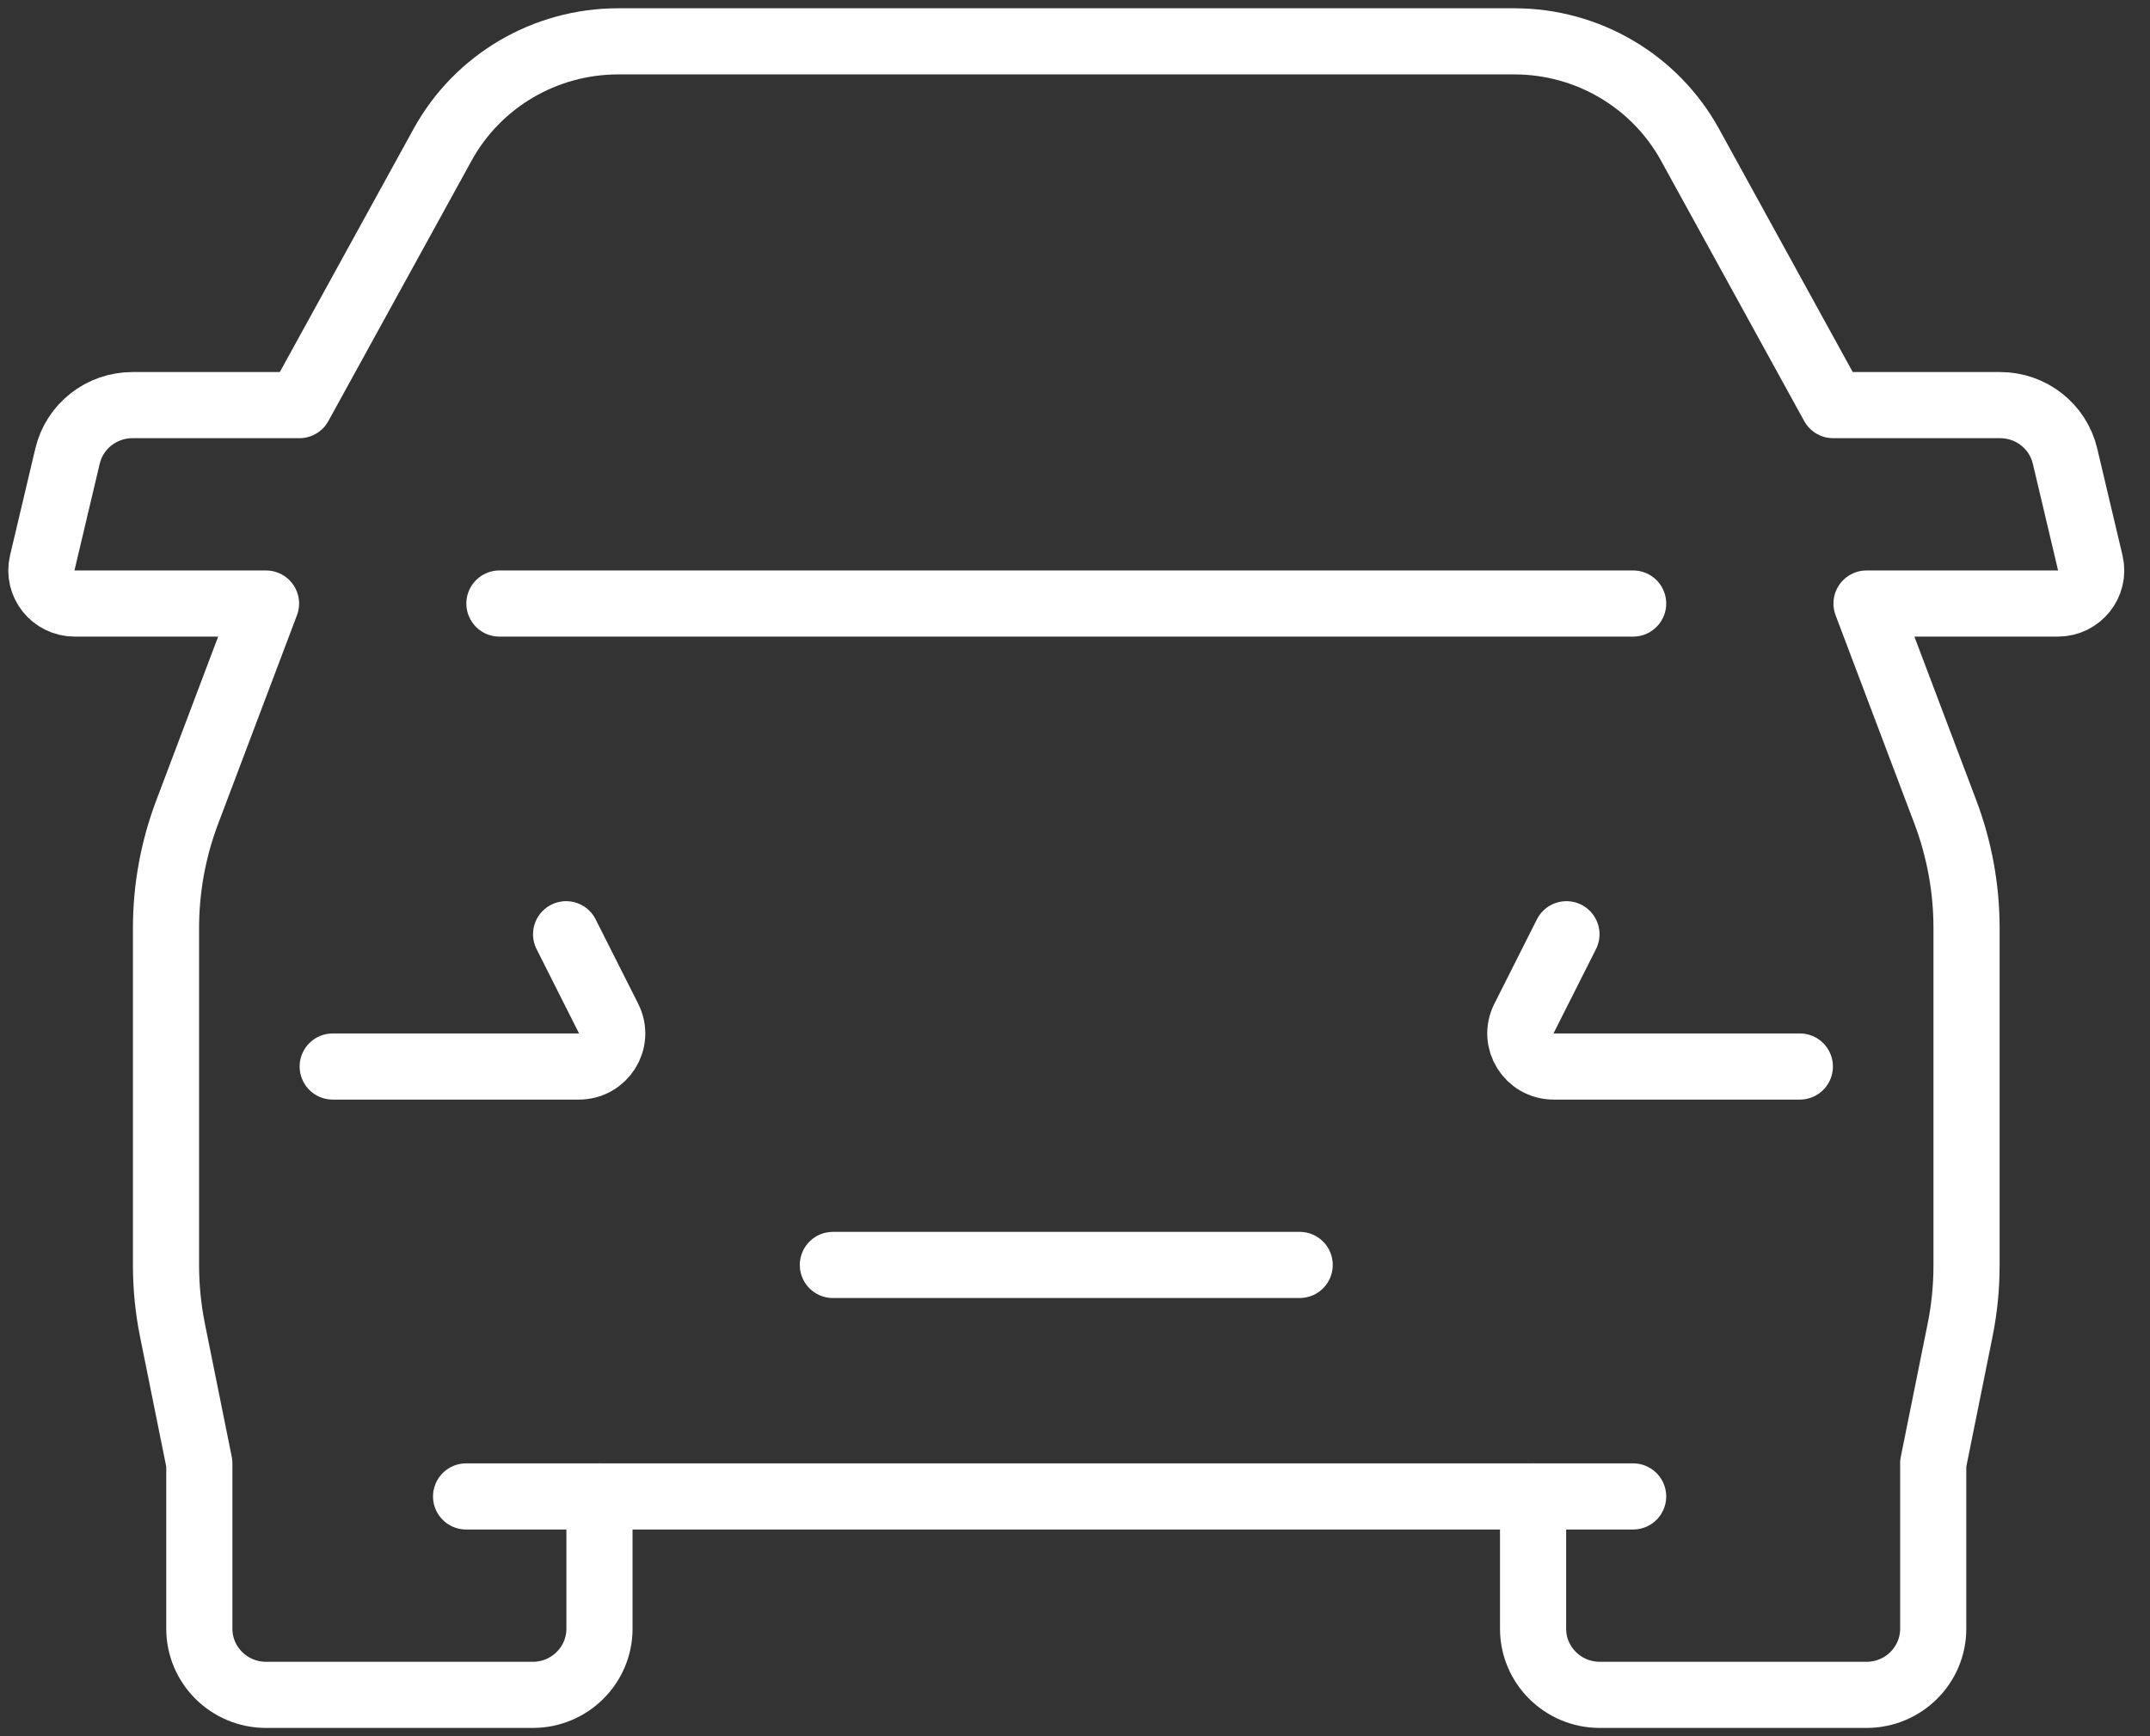 <?xml version="1.0" encoding="UTF-8"?>
<svg width="52px" height="42px" viewBox="0 0 52 42" version="1.1" xmlns="http://www.w3.org/2000/svg" xmlns:xlink="http://www.w3.org/1999/xlink">
    <rect x="0" y="0" width="52" height="42" fill="#333333" stroke="none"/>
    <!-- Generator: Sketch 55.1 (78136) - https://sketchapp.com -->
    <title>car-icon</title>
    <desc>Created with Sketch.</desc>
    <g id="Page-1" stroke="none" stroke-width="1" fill="none" fill-rule="evenodd" stroke-linecap="round" stroke-linejoin="round">
        <g id="desktop-1" transform="translate(-743, -2661)" stroke="#FFFFFF" stroke-width="1.6">
            <g id="location-copy" transform="translate(-3, 2353)">
                <g id="car-icon" transform="translate(747, 309)">
                    <path d="M13.499,35.2 L13.499,38.4 C13.499,39.283 12.776,40 11.886,40 L5.434,40 C4.544,40 3.821,39.283 3.821,38.4 L3.821,34.4 L3.171,31.177 C3.067,30.66 3.015,30.134 3.015,29.608 L3.015,21.45 C3.015,20.491 3.189,19.54 3.529,18.642 L5.434,13.6 L0.807,13.6 C0.287,13.6 -0.097,13.119 0.022,12.617 L0.633,10.034 C0.804,9.311 1.454,8.8 2.204,8.8 L6.241,8.8 L9.704,2.502 C10.552,0.959 12.181,0 13.952,0 L35.626,0 C37.397,0 39.026,0.959 39.875,2.502 L43.337,8.8 L47.375,8.8 C48.124,8.8 48.774,9.311 48.945,10.034 L49.556,12.617 C49.675,13.119 49.291,13.6 48.771,13.6 L44.144,13.6 L46.05,18.642 C46.389,19.54 46.563,20.491 46.563,21.45 L46.563,29.608 C46.563,30.134 46.511,30.66 46.407,31.177 L45.757,34.4 L45.757,38.4 C45.757,39.283 45.034,40 44.144,40 L37.692,40 C36.802,40 36.079,39.283 36.079,38.4 L36.079,35.2" id="Stroke-1"></path>
                    <path d="M10.273,35.2 L38.499,35.2" id="Stroke-3"></path>
                    <path d="M7.047,24.8 L13,24.8 C13.6,24.8 13.99,24.174 13.721,23.642 L12.692,21.6" id="Stroke-5"></path>
                    <path d="M42.531,24.8 L36.578,24.8 C35.979,24.8 35.588,24.174 35.857,23.642 L36.886,21.6" id="Stroke-7"></path>
                    <path d="M19.144,29.6 L30.434,29.6" id="Stroke-9"></path>
                    <path d="M11.079,13.6 L38.499,13.6" id="Stroke-11"></path>
                </g>
            </g>
        </g>
    </g>
</svg>